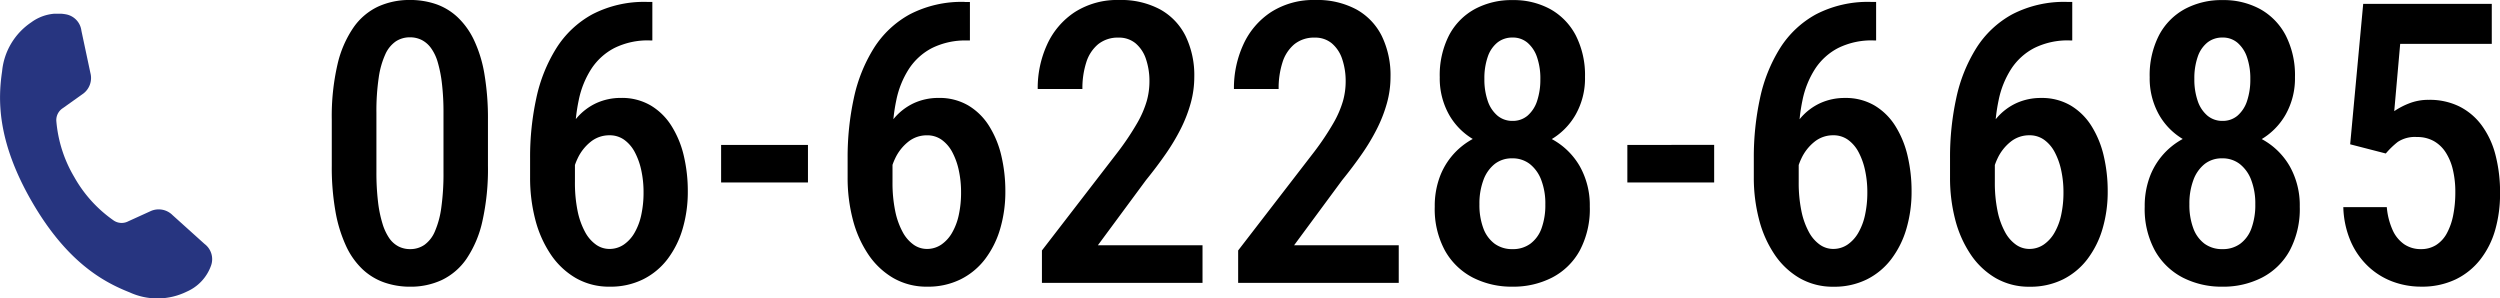 <svg xmlns="http://www.w3.org/2000/svg" xmlns:xlink="http://www.w3.org/1999/xlink" width="222.959" height="26.611" viewBox="0 0 222.959 26.611"><defs><clipPath id="a"><rect width="18.93" height="25.386" fill="#273580"/></clipPath></defs><g transform="translate(-805.189 -1560.775)"><path d="M15.706-14.526v4.067a21.238,21.238,0,0,1-.5,4.982,9.7,9.7,0,0,1-1.418,3.341A5.618,5.618,0,0,1,11.6-.256a6.569,6.569,0,0,1-2.828.6A6.949,6.949,0,0,1,6.46-.034,5.471,5.471,0,0,1,4.52-1.213,6.777,6.777,0,0,1,3.051-3.29a12.435,12.435,0,0,1-.94-3.051,22.559,22.559,0,0,1-.333-4.119v-4.067a20.549,20.549,0,0,1,.513-4.965,9.6,9.6,0,0,1,1.436-3.3,5.561,5.561,0,0,1,2.2-1.854,6.733,6.733,0,0,1,2.828-.581,7.1,7.1,0,0,1,2.307.367A5.4,5.4,0,0,1,12.988-23.7a6.8,6.8,0,0,1,1.47,2.042,11.478,11.478,0,0,1,.931,3.025A23.6,23.6,0,0,1,15.706-14.526ZM11.741-9.861v-5.3a21.828,21.828,0,0,0-.137-2.6,11.373,11.373,0,0,0-.376-1.914,4.077,4.077,0,0,0-.607-1.273,2.356,2.356,0,0,0-.837-.718,2.314,2.314,0,0,0-1.034-.231,2.264,2.264,0,0,0-1.256.359,2.75,2.75,0,0,0-.94,1.154,7.6,7.6,0,0,0-.59,2.085,20.379,20.379,0,0,0-.205,3.136v5.3A22,22,0,0,0,5.9-7.246a10.844,10.844,0,0,0,.393,1.94A4.725,4.725,0,0,0,6.9-3.99a2.314,2.314,0,0,0,.829.743,2.246,2.246,0,0,0,1.034.239,2.218,2.218,0,0,0,1.273-.376,2.813,2.813,0,0,0,.931-1.188A7.937,7.937,0,0,0,11.544-6.7,21.791,21.791,0,0,0,11.741-9.861ZM29.924-25.054h.444v3.435h-.239a6.683,6.683,0,0,0-3.145.675,5.456,5.456,0,0,0-2.059,1.863,8.147,8.147,0,0,0-1.119,2.769,15.949,15.949,0,0,0-.342,3.375v3.931A12.482,12.482,0,0,0,23.7-6.417a6.7,6.7,0,0,0,.667,1.88A3.267,3.267,0,0,0,25.353-3.4a2.055,2.055,0,0,0,1.171.376A2.258,2.258,0,0,0,27.805-3.4a3.2,3.2,0,0,0,.966-1.051,5.4,5.4,0,0,0,.607-1.6,9.3,9.3,0,0,0,.205-2.017,9.128,9.128,0,0,0-.205-1.982,6.182,6.182,0,0,0-.581-1.615,3.171,3.171,0,0,0-.94-1.094,2.21,2.21,0,0,0-1.316-.4,2.627,2.627,0,0,0-1.675.581,4.143,4.143,0,0,0-1.171,1.5,5.284,5.284,0,0,0-.5,1.94L21.7-9.707a10.565,10.565,0,0,1,.641-2.82A7.393,7.393,0,0,1,23.6-14.672a5.151,5.151,0,0,1,1.777-1.359,5.234,5.234,0,0,1,2.2-.461,5.06,5.06,0,0,1,2.649.675,5.546,5.546,0,0,1,1.863,1.846A8.71,8.71,0,0,1,33.18-11.3a13.708,13.708,0,0,1,.35,3.136,11.637,11.637,0,0,1-.461,3.341,8.332,8.332,0,0,1-1.35,2.709A6.226,6.226,0,0,1,29.531-.308a6.522,6.522,0,0,1-2.957.649,5.93,5.93,0,0,1-3.033-.769A6.836,6.836,0,0,1,21.3-2.546a10.035,10.035,0,0,1-1.376-3.11A14.71,14.71,0,0,1,19.465-9.4v-1.726a24.736,24.736,0,0,1,.555-5.349A13.812,13.812,0,0,1,21.8-20.918a8.756,8.756,0,0,1,3.221-3.033A10.038,10.038,0,0,1,29.924-25.054ZM44.246-12.3v3.35H36.5V-12.3Zm14-12.749h.444v3.435h-.239a6.683,6.683,0,0,0-3.145.675,5.456,5.456,0,0,0-2.059,1.863,8.147,8.147,0,0,0-1.119,2.769,15.949,15.949,0,0,0-.342,3.375v3.931a12.482,12.482,0,0,0,.239,2.589,6.7,6.7,0,0,0,.667,1.88A3.267,3.267,0,0,0,53.671-3.4a2.055,2.055,0,0,0,1.171.376A2.258,2.258,0,0,0,56.123-3.4a3.2,3.2,0,0,0,.966-1.051,5.4,5.4,0,0,0,.607-1.6A9.3,9.3,0,0,0,57.9-8.066a9.128,9.128,0,0,0-.205-1.982,6.182,6.182,0,0,0-.581-1.615,3.171,3.171,0,0,0-.94-1.094,2.21,2.21,0,0,0-1.316-.4,2.627,2.627,0,0,0-1.675.581,4.143,4.143,0,0,0-1.171,1.5,5.284,5.284,0,0,0-.5,1.94l-1.487-.564a10.565,10.565,0,0,1,.641-2.82,7.393,7.393,0,0,1,1.256-2.145A5.151,5.151,0,0,1,53.7-16.03a5.234,5.234,0,0,1,2.2-.461,5.06,5.06,0,0,1,2.649.675,5.546,5.546,0,0,1,1.863,1.846A8.71,8.71,0,0,1,61.5-11.3a13.708,13.708,0,0,1,.35,3.136,11.637,11.637,0,0,1-.461,3.341,8.332,8.332,0,0,1-1.35,2.709A6.226,6.226,0,0,1,57.849-.308a6.522,6.522,0,0,1-2.957.649,5.93,5.93,0,0,1-3.033-.769A6.836,6.836,0,0,1,49.62-2.546a10.035,10.035,0,0,1-1.376-3.11A14.71,14.71,0,0,1,47.783-9.4v-1.726a24.736,24.736,0,0,1,.555-5.349,13.812,13.812,0,0,1,1.777-4.443,8.756,8.756,0,0,1,3.221-3.033A10.038,10.038,0,0,1,58.242-25.054ZM79.434-3.35V0H65.112V-2.888l6.785-8.8a24.156,24.156,0,0,0,1.718-2.572,8.974,8.974,0,0,0,.846-1.957,6.439,6.439,0,0,0,.239-1.709,6.106,6.106,0,0,0-.316-2.051,3.088,3.088,0,0,0-.931-1.393,2.3,2.3,0,0,0-1.5-.5,2.786,2.786,0,0,0-1.829.59,3.433,3.433,0,0,0-1.06,1.624,7.533,7.533,0,0,0-.342,2.367H64.736a9.294,9.294,0,0,1,.846-3.982,6.832,6.832,0,0,1,2.469-2.88A7.025,7.025,0,0,1,72-25.225a7.368,7.368,0,0,1,3.649.837,5.514,5.514,0,0,1,2.273,2.375,8.018,8.018,0,0,1,.778,3.657,8.725,8.725,0,0,1-.316,2.316,12.464,12.464,0,0,1-.88,2.281,18.537,18.537,0,0,1-1.359,2.273q-.795,1.145-1.752,2.324L70.1-3.35Zm17.5,0V0H82.612V-2.888l6.785-8.8a24.156,24.156,0,0,0,1.718-2.572,8.974,8.974,0,0,0,.846-1.957,6.439,6.439,0,0,0,.239-1.709,6.106,6.106,0,0,0-.316-2.051,3.088,3.088,0,0,0-.931-1.393,2.3,2.3,0,0,0-1.5-.5,2.786,2.786,0,0,0-1.829.59,3.433,3.433,0,0,0-1.06,1.624,7.533,7.533,0,0,0-.342,2.367H82.236a9.294,9.294,0,0,1,.846-3.982,6.832,6.832,0,0,1,2.469-2.88A7.025,7.025,0,0,1,89.5-25.225a7.368,7.368,0,0,1,3.649.837,5.514,5.514,0,0,1,2.273,2.375,8.018,8.018,0,0,1,.778,3.657,8.725,8.725,0,0,1-.316,2.316A12.464,12.464,0,0,1,95-13.757a18.537,18.537,0,0,1-1.359,2.273q-.795,1.145-1.752,2.324L87.6-3.35Zm17.039-3.435a7.859,7.859,0,0,1-.9,3.914,5.911,5.911,0,0,1-2.461,2.4,7.545,7.545,0,0,1-3.529.812,7.583,7.583,0,0,1-3.546-.812,6.018,6.018,0,0,1-2.478-2.4,7.74,7.74,0,0,1-.914-3.914,7.422,7.422,0,0,1,.5-2.8,6.389,6.389,0,0,1,1.436-2.17,6.4,6.4,0,0,1,2.2-1.418,7.524,7.524,0,0,1,2.769-.5,7.242,7.242,0,0,1,3.572.872,6.333,6.333,0,0,1,2.461,2.41A7.081,7.081,0,0,1,113.972-6.785Zm-3.965-.222a5.85,5.85,0,0,0-.367-2.17,3.267,3.267,0,0,0-1.025-1.427,2.5,2.5,0,0,0-1.564-.5,2.46,2.46,0,0,0-1.555.5,3.24,3.24,0,0,0-1.008,1.427,5.975,5.975,0,0,0-.359,2.17,5.9,5.9,0,0,0,.35,2.145,2.991,2.991,0,0,0,1.008,1.376,2.643,2.643,0,0,0,1.6.479,2.615,2.615,0,0,0,1.581-.479,2.938,2.938,0,0,0,1-1.376A6.028,6.028,0,0,0,110.007-7.007Zm3.538-11.331A6.552,6.552,0,0,1,112.708-15a6.011,6.011,0,0,1-2.29,2.273,6.659,6.659,0,0,1-3.333.82,6.79,6.79,0,0,1-3.367-.82A5.916,5.916,0,0,1,101.42-15a6.6,6.6,0,0,1-.829-3.333,7.8,7.8,0,0,1,.829-3.743,5.658,5.658,0,0,1,2.3-2.341,6.906,6.906,0,0,1,3.367-.8,6.808,6.808,0,0,1,3.35.8,5.687,5.687,0,0,1,2.281,2.341A7.8,7.8,0,0,1,113.545-18.337Zm-3.982.154a5.807,5.807,0,0,0-.291-1.923,2.92,2.92,0,0,0-.846-1.3,2.008,2.008,0,0,0-1.342-.47,2.115,2.115,0,0,0-1.35.444,2.766,2.766,0,0,0-.863,1.273,5.826,5.826,0,0,0-.3,1.974,5.844,5.844,0,0,0,.3,1.965,2.943,2.943,0,0,0,.863,1.307,2.041,2.041,0,0,0,1.35.47,2.008,2.008,0,0,0,1.342-.47,2.918,2.918,0,0,0,.846-1.307A6,6,0,0,0,109.563-18.184Zm15.5,5.879v3.35h-7.742V-12.3Zm14-12.749h.444v3.435h-.239a6.683,6.683,0,0,0-3.145.675,5.456,5.456,0,0,0-2.059,1.863,8.147,8.147,0,0,0-1.119,2.769,15.95,15.95,0,0,0-.342,3.375v3.931a12.483,12.483,0,0,0,.239,2.589,6.7,6.7,0,0,0,.667,1.88,3.267,3.267,0,0,0,.983,1.136,2.055,2.055,0,0,0,1.171.376,2.258,2.258,0,0,0,1.282-.376,3.2,3.2,0,0,0,.966-1.051,5.4,5.4,0,0,0,.607-1.6,9.3,9.3,0,0,0,.205-2.017,9.128,9.128,0,0,0-.205-1.982,6.182,6.182,0,0,0-.581-1.615,3.171,3.171,0,0,0-.94-1.094,2.21,2.21,0,0,0-1.316-.4,2.627,2.627,0,0,0-1.675.581,4.143,4.143,0,0,0-1.171,1.5,5.284,5.284,0,0,0-.5,1.94l-1.487-.564a10.565,10.565,0,0,1,.641-2.82,7.393,7.393,0,0,1,1.256-2.145,5.151,5.151,0,0,1,1.777-1.359,5.234,5.234,0,0,1,2.2-.461,5.06,5.06,0,0,1,2.649.675,5.547,5.547,0,0,1,1.863,1.846,8.71,8.71,0,0,1,1.085,2.666,13.707,13.707,0,0,1,.35,3.136,11.637,11.637,0,0,1-.461,3.341,8.332,8.332,0,0,1-1.35,2.709,6.226,6.226,0,0,1-2.187,1.812,6.522,6.522,0,0,1-2.957.649,5.93,5.93,0,0,1-3.033-.769,6.836,6.836,0,0,1-2.239-2.119,10.035,10.035,0,0,1-1.376-3.11A14.71,14.71,0,0,1,128.6-9.4v-1.726a24.736,24.736,0,0,1,.555-5.349,13.812,13.812,0,0,1,1.777-4.443,8.756,8.756,0,0,1,3.221-3.033A10.038,10.038,0,0,1,139.06-25.054Zm17.5,0H157v3.435h-.239a6.683,6.683,0,0,0-3.145.675,5.456,5.456,0,0,0-2.059,1.863,8.147,8.147,0,0,0-1.119,2.769,15.95,15.95,0,0,0-.342,3.375v3.931a12.483,12.483,0,0,0,.239,2.589,6.7,6.7,0,0,0,.667,1.88,3.267,3.267,0,0,0,.983,1.136,2.055,2.055,0,0,0,1.171.376,2.258,2.258,0,0,0,1.282-.376,3.2,3.2,0,0,0,.966-1.051,5.4,5.4,0,0,0,.607-1.6,9.3,9.3,0,0,0,.205-2.017,9.128,9.128,0,0,0-.205-1.982,6.182,6.182,0,0,0-.581-1.615,3.171,3.171,0,0,0-.94-1.094,2.21,2.21,0,0,0-1.316-.4,2.627,2.627,0,0,0-1.675.581,4.143,4.143,0,0,0-1.171,1.5,5.284,5.284,0,0,0-.5,1.94l-1.487-.564a10.565,10.565,0,0,1,.641-2.82,7.393,7.393,0,0,1,1.256-2.145,5.151,5.151,0,0,1,1.777-1.359,5.234,5.234,0,0,1,2.2-.461,5.06,5.06,0,0,1,2.649.675,5.547,5.547,0,0,1,1.863,1.846,8.71,8.71,0,0,1,1.085,2.666,13.707,13.707,0,0,1,.35,3.136,11.637,11.637,0,0,1-.461,3.341,8.332,8.332,0,0,1-1.35,2.709,6.226,6.226,0,0,1-2.187,1.812,6.522,6.522,0,0,1-2.957.649,5.93,5.93,0,0,1-3.033-.769,6.836,6.836,0,0,1-2.239-2.119,10.035,10.035,0,0,1-1.376-3.11A14.71,14.71,0,0,1,146.1-9.4v-1.726a24.736,24.736,0,0,1,.555-5.349,13.812,13.812,0,0,1,1.777-4.443,8.756,8.756,0,0,1,3.221-3.033A10.038,10.038,0,0,1,156.56-25.054ZM177.29-6.785a7.859,7.859,0,0,1-.9,3.914,5.911,5.911,0,0,1-2.461,2.4A7.545,7.545,0,0,1,170.4.342a7.583,7.583,0,0,1-3.546-.812,6.018,6.018,0,0,1-2.478-2.4,7.74,7.74,0,0,1-.914-3.914,7.422,7.422,0,0,1,.5-2.8,6.39,6.39,0,0,1,1.436-2.17,6.4,6.4,0,0,1,2.2-1.418,7.524,7.524,0,0,1,2.769-.5,7.242,7.242,0,0,1,3.572.872,6.334,6.334,0,0,1,2.461,2.41A7.081,7.081,0,0,1,177.29-6.785Zm-3.965-.222a5.85,5.85,0,0,0-.367-2.17,3.267,3.267,0,0,0-1.025-1.427,2.5,2.5,0,0,0-1.564-.5,2.46,2.46,0,0,0-1.555.5,3.24,3.24,0,0,0-1.008,1.427,5.975,5.975,0,0,0-.359,2.17,5.9,5.9,0,0,0,.35,2.145A2.991,2.991,0,0,0,168.8-3.486a2.643,2.643,0,0,0,1.6.479,2.615,2.615,0,0,0,1.581-.479,2.938,2.938,0,0,0,1-1.376A6.029,6.029,0,0,0,173.325-7.007Zm3.538-11.331A6.552,6.552,0,0,1,176.025-15a6.011,6.011,0,0,1-2.29,2.273,6.659,6.659,0,0,1-3.333.82,6.79,6.79,0,0,1-3.367-.82,5.916,5.916,0,0,1-2.3-2.273,6.6,6.6,0,0,1-.829-3.333,7.8,7.8,0,0,1,.829-3.743,5.658,5.658,0,0,1,2.3-2.341,6.906,6.906,0,0,1,3.367-.8,6.808,6.808,0,0,1,3.35.8,5.687,5.687,0,0,1,2.281,2.341A7.8,7.8,0,0,1,176.863-18.337Zm-3.982.154a5.807,5.807,0,0,0-.291-1.923,2.92,2.92,0,0,0-.846-1.3,2.008,2.008,0,0,0-1.342-.47,2.115,2.115,0,0,0-1.35.444,2.766,2.766,0,0,0-.863,1.273,5.826,5.826,0,0,0-.3,1.974,5.843,5.843,0,0,0,.3,1.965,2.943,2.943,0,0,0,.863,1.307,2.041,2.041,0,0,0,1.35.47,2.008,2.008,0,0,0,1.342-.47,2.918,2.918,0,0,0,.846-1.307A6,6,0,0,0,172.881-18.184Zm12.083,6.648-3.179-.82,1.162-12.527h11.467v3.572h-8.169l-.53,6A6.562,6.562,0,0,1,187-15.988a4.688,4.688,0,0,1,1.812-.333,5.978,5.978,0,0,1,2.692.581,5.587,5.587,0,0,1,1.991,1.666,7.619,7.619,0,0,1,1.239,2.623,13.293,13.293,0,0,1,.419,3.486,11.682,11.682,0,0,1-.427,3.221,7.713,7.713,0,0,1-1.316,2.64,6.238,6.238,0,0,1-2.213,1.794,6.927,6.927,0,0,1-3.085.649,7.222,7.222,0,0,1-2.546-.453,6.461,6.461,0,0,1-2.179-1.359,6.811,6.811,0,0,1-1.555-2.23,8.253,8.253,0,0,1-.658-3.051h3.879a6.25,6.25,0,0,0,.513,2.034A3.041,3.041,0,0,0,186.6-3.444a2.606,2.606,0,0,0,1.487.436,2.5,2.5,0,0,0,1.367-.367,2.814,2.814,0,0,0,.957-1.051,5.663,5.663,0,0,0,.564-1.615,10.432,10.432,0,0,0,.188-2.059,8.523,8.523,0,0,0-.214-1.974,4.928,4.928,0,0,0-.641-1.555,3.033,3.033,0,0,0-1.068-1.017,3.01,3.01,0,0,0-1.5-.359,2.776,2.776,0,0,0-1.709.436A7.315,7.315,0,0,0,184.963-11.536Z" transform="translate(833 1586)"/><g transform="translate(805.189 1562)"><g transform="translate(0 0)" clip-path="url(#a)"><path d="M15.383,17.956a1.747,1.747,0,0,0-1.9-.375l-2.041.929a1.268,1.268,0,0,1-1.279-.054,11.661,11.661,0,0,1-3.541-3.894,11.66,11.66,0,0,1-1.6-5.014,1.267,1.267,0,0,1,.592-1.134l1.824-1.3a1.745,1.745,0,0,0,.624-1.83l-.8-3.76A1.694,1.694,0,0,0,5.92.061,3.985,3.985,0,0,0,2.787.768a5.935,5.935,0,0,0-2.6,4.365c-.345,2.353-.539,6.09,2.652,11.617s6.525,7.228,8.735,8.105a5.934,5.934,0,0,0,5.082-.072,3.983,3.983,0,0,0,2.179-2.36,1.694,1.694,0,0,0-.592-1.891Z" transform="translate(0 0)" fill="#273580"/></g></g></g></svg>